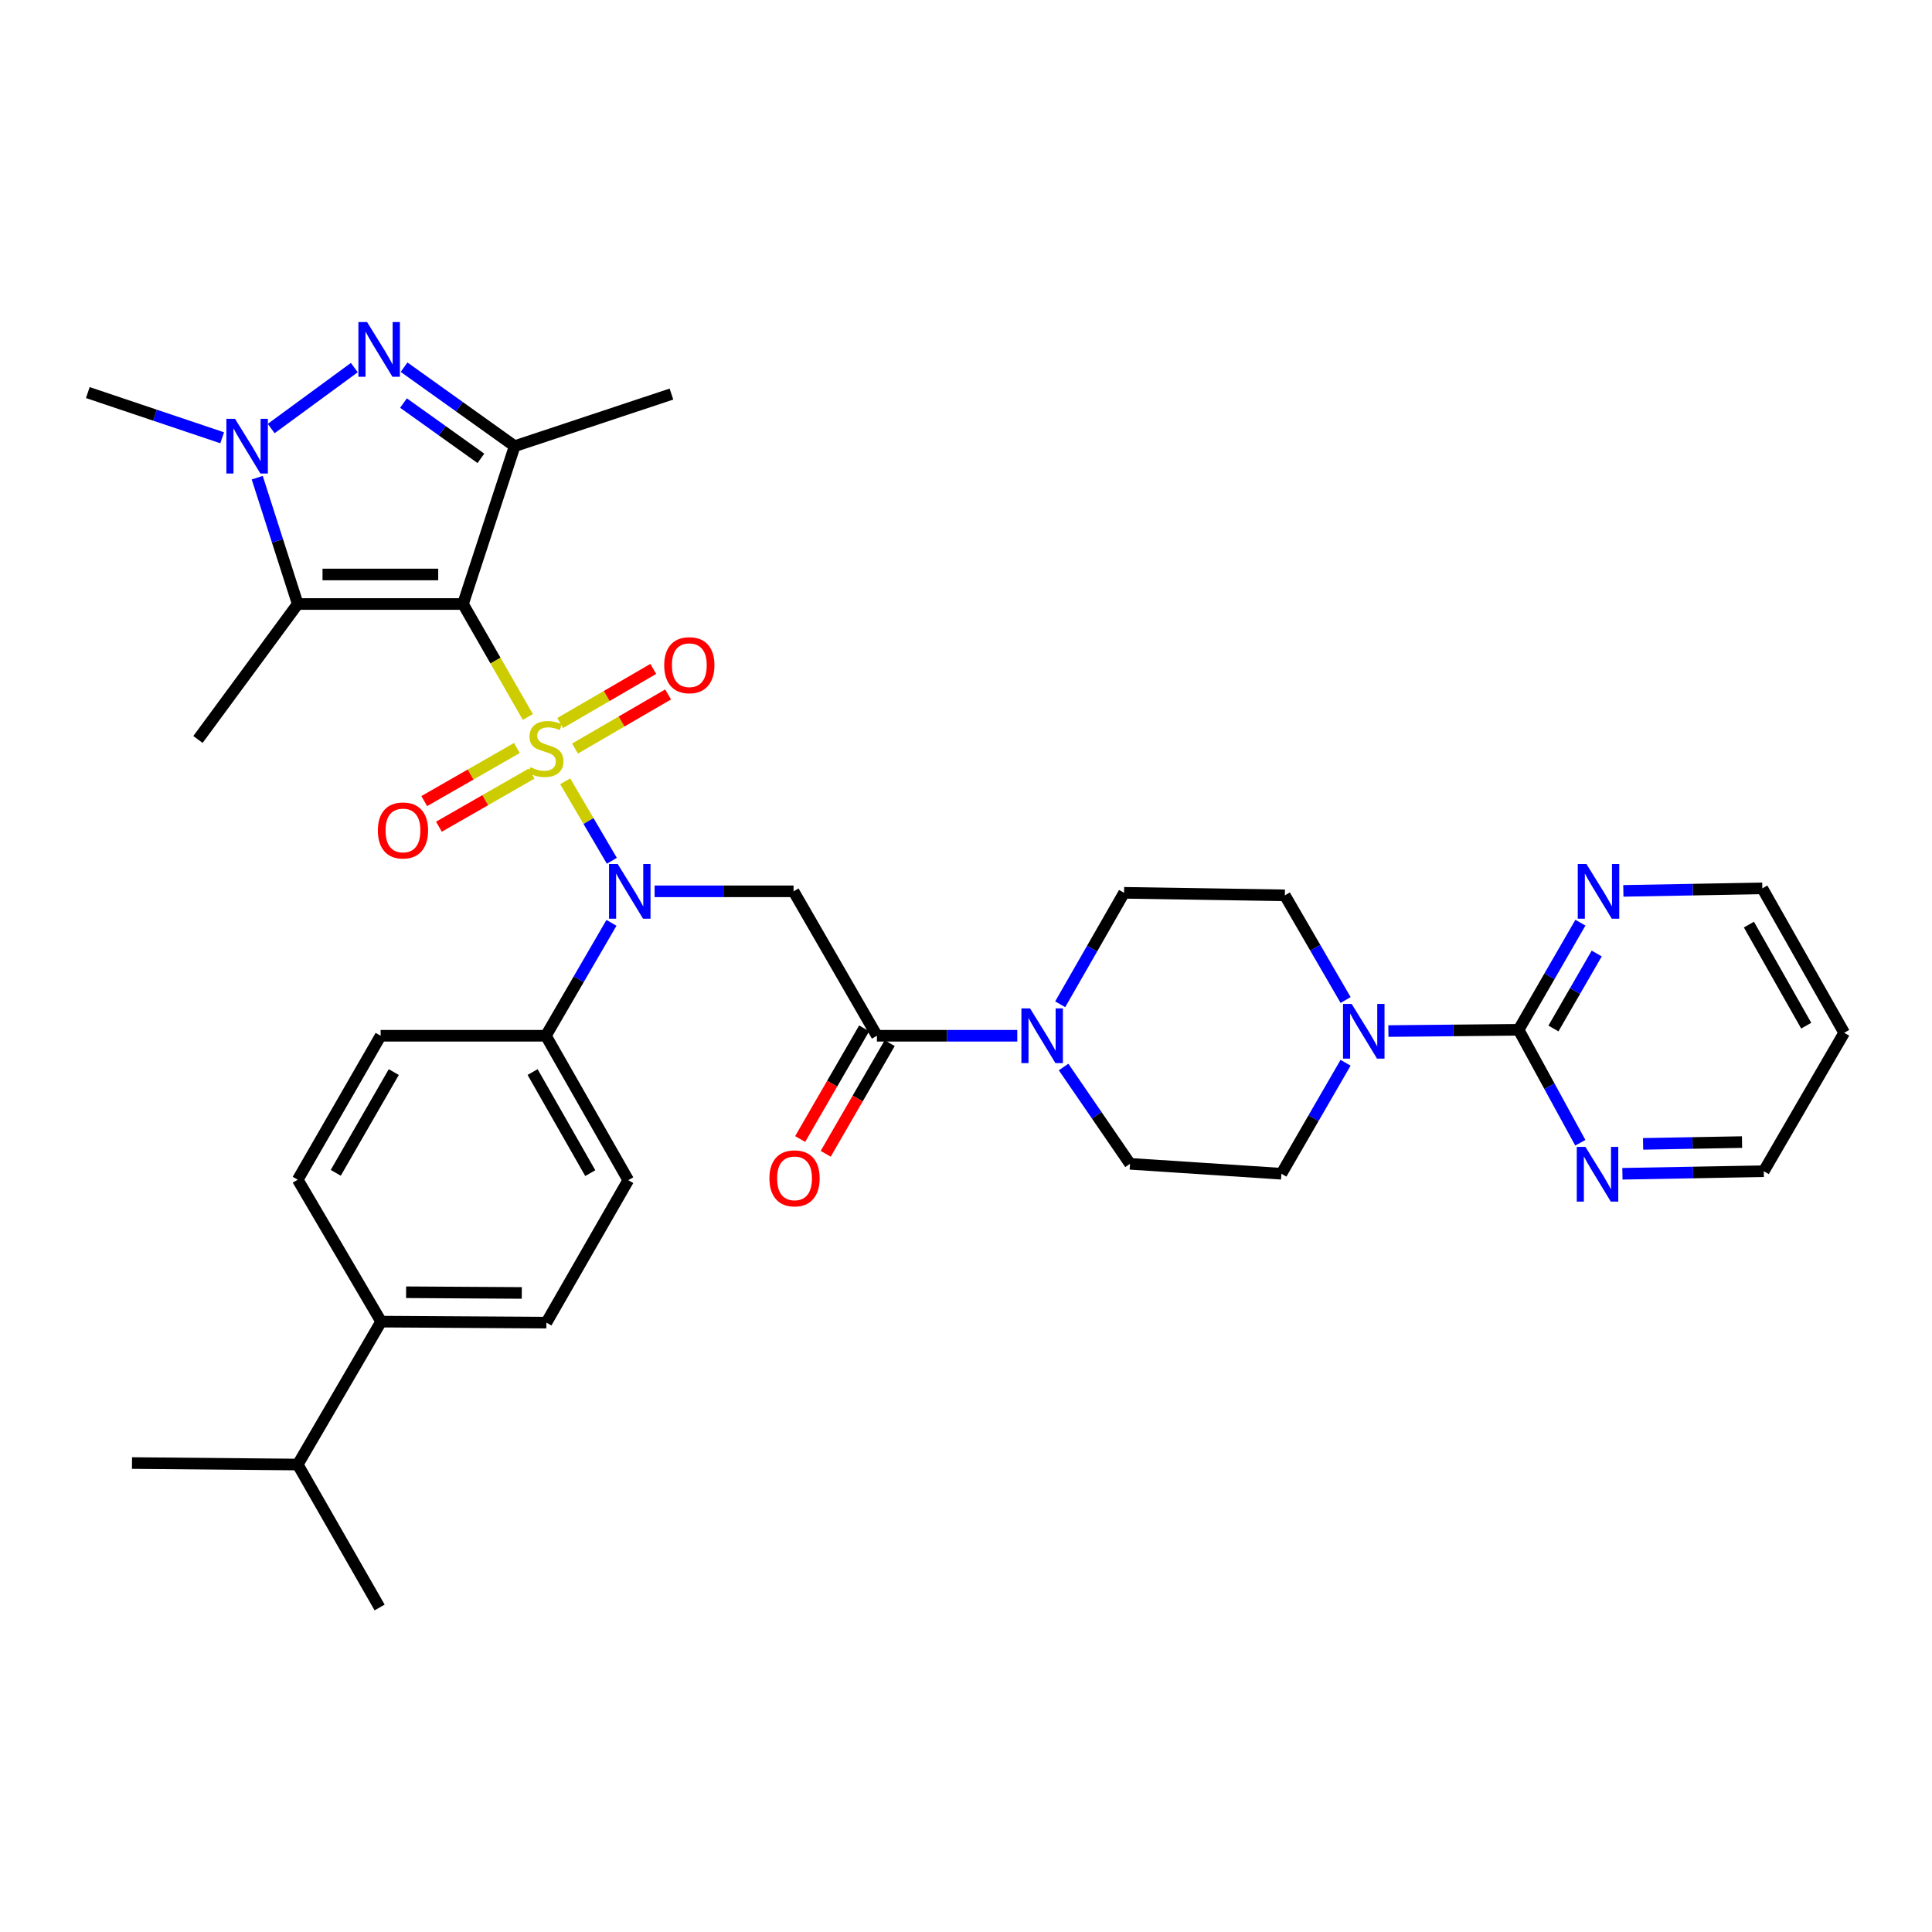 <?xml version='1.0' encoding='iso-8859-1'?>
<svg version='1.1' baseProfile='full'
              xmlns='http://www.w3.org/2000/svg'
                      xmlns:rdkit='http://www.rdkit.org/xml'
                      xmlns:xlink='http://www.w3.org/1999/xlink'
                  xml:space='preserve'
width='1000px' height='1000px' viewBox='0 0 1000 1000'>
<!-- END OF HEADER -->
<rect style='opacity:1.0;fill:#FFFFFF;stroke:none' width='1000' height='1000' x='0' y='0'> </rect>
<path class='bond-0' d='M 273.211,371.099 L 256.43,341.866' style='fill:none;fill-rule:evenodd;stroke:#CCCC00;stroke-width:6px;stroke-linecap:butt;stroke-linejoin:miter;stroke-opacity:1' />
<path class='bond-0' d='M 256.43,341.866 L 239.649,312.633' style='fill:none;fill-rule:evenodd;stroke:#000000;stroke-width:6px;stroke-linecap:butt;stroke-linejoin:miter;stroke-opacity:1' />
<path class='bond-2' d='M 292.545,404.398 L 304.617,424.968' style='fill:none;fill-rule:evenodd;stroke:#CCCC00;stroke-width:6px;stroke-linecap:butt;stroke-linejoin:miter;stroke-opacity:1' />
<path class='bond-2' d='M 304.617,424.968 L 316.689,445.539' style='fill:none;fill-rule:evenodd;stroke:#0000FF;stroke-width:6px;stroke-linecap:butt;stroke-linejoin:miter;stroke-opacity:1' />
<path class='bond-11' d='M 297.62,387.453 L 321.715,373.448' style='fill:none;fill-rule:evenodd;stroke:#CCCC00;stroke-width:6px;stroke-linecap:butt;stroke-linejoin:miter;stroke-opacity:1' />
<path class='bond-11' d='M 321.715,373.448 L 345.81,359.443' style='fill:none;fill-rule:evenodd;stroke:#FF0000;stroke-width:6px;stroke-linecap:butt;stroke-linejoin:miter;stroke-opacity:1' />
<path class='bond-11' d='M 289.941,374.242 L 314.036,360.237' style='fill:none;fill-rule:evenodd;stroke:#CCCC00;stroke-width:6px;stroke-linecap:butt;stroke-linejoin:miter;stroke-opacity:1' />
<path class='bond-11' d='M 314.036,360.237 L 338.132,346.231' style='fill:none;fill-rule:evenodd;stroke:#FF0000;stroke-width:6px;stroke-linecap:butt;stroke-linejoin:miter;stroke-opacity:1' />
<path class='bond-12' d='M 267.544,387.168 L 243.566,400.907' style='fill:none;fill-rule:evenodd;stroke:#CCCC00;stroke-width:6px;stroke-linecap:butt;stroke-linejoin:miter;stroke-opacity:1' />
<path class='bond-12' d='M 243.566,400.907 L 219.587,414.646' style='fill:none;fill-rule:evenodd;stroke:#FF0000;stroke-width:6px;stroke-linecap:butt;stroke-linejoin:miter;stroke-opacity:1' />
<path class='bond-12' d='M 275.141,400.426 L 251.163,414.166' style='fill:none;fill-rule:evenodd;stroke:#CCCC00;stroke-width:6px;stroke-linecap:butt;stroke-linejoin:miter;stroke-opacity:1' />
<path class='bond-12' d='M 251.163,414.166 L 227.184,427.905' style='fill:none;fill-rule:evenodd;stroke:#FF0000;stroke-width:6px;stroke-linecap:butt;stroke-linejoin:miter;stroke-opacity:1' />
<path class='bond-1' d='M 239.649,312.633 L 266.381,230.94' style='fill:none;fill-rule:evenodd;stroke:#000000;stroke-width:6px;stroke-linecap:butt;stroke-linejoin:miter;stroke-opacity:1' />
<path class='bond-3' d='M 239.649,312.633 L 154.11,312.633' style='fill:none;fill-rule:evenodd;stroke:#000000;stroke-width:6px;stroke-linecap:butt;stroke-linejoin:miter;stroke-opacity:1' />
<path class='bond-3' d='M 226.818,297.352 L 166.941,297.352' style='fill:none;fill-rule:evenodd;stroke:#000000;stroke-width:6px;stroke-linecap:butt;stroke-linejoin:miter;stroke-opacity:1' />
<path class='bond-4' d='M 266.381,230.94 L 237.764,210.497' style='fill:none;fill-rule:evenodd;stroke:#000000;stroke-width:6px;stroke-linecap:butt;stroke-linejoin:miter;stroke-opacity:1' />
<path class='bond-4' d='M 237.764,210.497 L 209.146,190.055' style='fill:none;fill-rule:evenodd;stroke:#0000FF;stroke-width:6px;stroke-linecap:butt;stroke-linejoin:miter;stroke-opacity:1' />
<path class='bond-4' d='M 248.914,237.241 L 228.881,222.932' style='fill:none;fill-rule:evenodd;stroke:#000000;stroke-width:6px;stroke-linecap:butt;stroke-linejoin:miter;stroke-opacity:1' />
<path class='bond-4' d='M 228.881,222.932 L 208.849,208.622' style='fill:none;fill-rule:evenodd;stroke:#0000FF;stroke-width:6px;stroke-linecap:butt;stroke-linejoin:miter;stroke-opacity:1' />
<path class='bond-26' d='M 266.381,230.94 L 347.54,203.969' style='fill:none;fill-rule:evenodd;stroke:#000000;stroke-width:6px;stroke-linecap:butt;stroke-linejoin:miter;stroke-opacity:1' />
<path class='bond-6' d='M 338.828,461.349 L 374.785,461.349' style='fill:none;fill-rule:evenodd;stroke:#0000FF;stroke-width:6px;stroke-linecap:butt;stroke-linejoin:miter;stroke-opacity:1' />
<path class='bond-6' d='M 374.785,461.349 L 410.743,461.349' style='fill:none;fill-rule:evenodd;stroke:#000000;stroke-width:6px;stroke-linecap:butt;stroke-linejoin:miter;stroke-opacity:1' />
<path class='bond-13' d='M 316.49,477.671 L 299.522,506.889' style='fill:none;fill-rule:evenodd;stroke:#0000FF;stroke-width:6px;stroke-linecap:butt;stroke-linejoin:miter;stroke-opacity:1' />
<path class='bond-13' d='M 299.522,506.889 L 282.554,536.107' style='fill:none;fill-rule:evenodd;stroke:#000000;stroke-width:6px;stroke-linecap:butt;stroke-linejoin:miter;stroke-opacity:1' />
<path class='bond-5' d='M 154.11,312.633 L 143.625,279.939' style='fill:none;fill-rule:evenodd;stroke:#000000;stroke-width:6px;stroke-linecap:butt;stroke-linejoin:miter;stroke-opacity:1' />
<path class='bond-5' d='M 143.625,279.939 L 133.14,247.245' style='fill:none;fill-rule:evenodd;stroke:#0000FF;stroke-width:6px;stroke-linecap:butt;stroke-linejoin:miter;stroke-opacity:1' />
<path class='bond-27' d='M 154.11,312.633 L 102.469,382.746' style='fill:none;fill-rule:evenodd;stroke:#000000;stroke-width:6px;stroke-linecap:butt;stroke-linejoin:miter;stroke-opacity:1' />
<path class='bond-35' d='M 183.393,190.27 L 140.371,221.806' style='fill:none;fill-rule:evenodd;stroke:#0000FF;stroke-width:6px;stroke-linecap:butt;stroke-linejoin:miter;stroke-opacity:1' />
<path class='bond-28' d='M 114.997,226.595 L 80.226,214.896' style='fill:none;fill-rule:evenodd;stroke:#0000FF;stroke-width:6px;stroke-linecap:butt;stroke-linejoin:miter;stroke-opacity:1' />
<path class='bond-28' d='M 80.226,214.896 L 45.455,203.197' style='fill:none;fill-rule:evenodd;stroke:#000000;stroke-width:6px;stroke-linecap:butt;stroke-linejoin:miter;stroke-opacity:1' />
<path class='bond-7' d='M 410.743,461.349 L 453.894,536.107' style='fill:none;fill-rule:evenodd;stroke:#000000;stroke-width:6px;stroke-linecap:butt;stroke-linejoin:miter;stroke-opacity:1' />
<path class='bond-9' d='M 453.894,536.107 L 490.216,536.107' style='fill:none;fill-rule:evenodd;stroke:#000000;stroke-width:6px;stroke-linecap:butt;stroke-linejoin:miter;stroke-opacity:1' />
<path class='bond-9' d='M 490.216,536.107 L 526.538,536.107' style='fill:none;fill-rule:evenodd;stroke:#0000FF;stroke-width:6px;stroke-linecap:butt;stroke-linejoin:miter;stroke-opacity:1' />
<path class='bond-20' d='M 447.281,532.281 L 430.717,560.917' style='fill:none;fill-rule:evenodd;stroke:#000000;stroke-width:6px;stroke-linecap:butt;stroke-linejoin:miter;stroke-opacity:1' />
<path class='bond-20' d='M 430.717,560.917 L 414.153,589.554' style='fill:none;fill-rule:evenodd;stroke:#FF0000;stroke-width:6px;stroke-linecap:butt;stroke-linejoin:miter;stroke-opacity:1' />
<path class='bond-20' d='M 460.508,539.932 L 443.944,568.568' style='fill:none;fill-rule:evenodd;stroke:#000000;stroke-width:6px;stroke-linecap:butt;stroke-linejoin:miter;stroke-opacity:1' />
<path class='bond-20' d='M 443.944,568.568 L 427.381,597.205' style='fill:none;fill-rule:evenodd;stroke:#FF0000;stroke-width:6px;stroke-linecap:butt;stroke-linejoin:miter;stroke-opacity:1' />
<path class='bond-8' d='M 786.023,533.025 L 752.325,533.35' style='fill:none;fill-rule:evenodd;stroke:#000000;stroke-width:6px;stroke-linecap:butt;stroke-linejoin:miter;stroke-opacity:1' />
<path class='bond-8' d='M 752.325,533.35 L 718.627,533.675' style='fill:none;fill-rule:evenodd;stroke:#0000FF;stroke-width:6px;stroke-linecap:butt;stroke-linejoin:miter;stroke-opacity:1' />
<path class='bond-14' d='M 786.023,533.025 L 802.021,505.302' style='fill:none;fill-rule:evenodd;stroke:#000000;stroke-width:6px;stroke-linecap:butt;stroke-linejoin:miter;stroke-opacity:1' />
<path class='bond-14' d='M 802.021,505.302 L 818.019,477.578' style='fill:none;fill-rule:evenodd;stroke:#0000FF;stroke-width:6px;stroke-linecap:butt;stroke-linejoin:miter;stroke-opacity:1' />
<path class='bond-14' d='M 804.058,532.345 L 815.256,512.939' style='fill:none;fill-rule:evenodd;stroke:#000000;stroke-width:6px;stroke-linecap:butt;stroke-linejoin:miter;stroke-opacity:1' />
<path class='bond-14' d='M 815.256,512.939 L 826.455,493.533' style='fill:none;fill-rule:evenodd;stroke:#0000FF;stroke-width:6px;stroke-linecap:butt;stroke-linejoin:miter;stroke-opacity:1' />
<path class='bond-15' d='M 786.023,533.025 L 801.997,562.255' style='fill:none;fill-rule:evenodd;stroke:#000000;stroke-width:6px;stroke-linecap:butt;stroke-linejoin:miter;stroke-opacity:1' />
<path class='bond-15' d='M 801.997,562.255 L 817.972,591.484' style='fill:none;fill-rule:evenodd;stroke:#0000FF;stroke-width:6px;stroke-linecap:butt;stroke-linejoin:miter;stroke-opacity:1' />
<path class='bond-18' d='M 550.512,552.276 L 567.707,577.334' style='fill:none;fill-rule:evenodd;stroke:#0000FF;stroke-width:6px;stroke-linecap:butt;stroke-linejoin:miter;stroke-opacity:1' />
<path class='bond-18' d='M 567.707,577.334 L 584.902,602.392' style='fill:none;fill-rule:evenodd;stroke:#000000;stroke-width:6px;stroke-linecap:butt;stroke-linejoin:miter;stroke-opacity:1' />
<path class='bond-19' d='M 548.754,519.815 L 565.287,490.968' style='fill:none;fill-rule:evenodd;stroke:#0000FF;stroke-width:6px;stroke-linecap:butt;stroke-linejoin:miter;stroke-opacity:1' />
<path class='bond-19' d='M 565.287,490.968 L 581.82,462.122' style='fill:none;fill-rule:evenodd;stroke:#000000;stroke-width:6px;stroke-linecap:butt;stroke-linejoin:miter;stroke-opacity:1' />
<path class='bond-10' d='M 696.485,517.603 L 680.763,490.516' style='fill:none;fill-rule:evenodd;stroke:#0000FF;stroke-width:6px;stroke-linecap:butt;stroke-linejoin:miter;stroke-opacity:1' />
<path class='bond-10' d='M 680.763,490.516 L 665.042,463.429' style='fill:none;fill-rule:evenodd;stroke:#000000;stroke-width:6px;stroke-linecap:butt;stroke-linejoin:miter;stroke-opacity:1' />
<path class='bond-37' d='M 696.465,550.087 L 679.858,578.807' style='fill:none;fill-rule:evenodd;stroke:#0000FF;stroke-width:6px;stroke-linecap:butt;stroke-linejoin:miter;stroke-opacity:1' />
<path class='bond-37' d='M 679.858,578.807 L 663.25,607.528' style='fill:none;fill-rule:evenodd;stroke:#000000;stroke-width:6px;stroke-linecap:butt;stroke-linejoin:miter;stroke-opacity:1' />
<path class='bond-22' d='M 282.554,536.107 L 197.015,536.107' style='fill:none;fill-rule:evenodd;stroke:#000000;stroke-width:6px;stroke-linecap:butt;stroke-linejoin:miter;stroke-opacity:1' />
<path class='bond-23' d='M 282.554,536.107 L 325.187,610.855' style='fill:none;fill-rule:evenodd;stroke:#000000;stroke-width:6px;stroke-linecap:butt;stroke-linejoin:miter;stroke-opacity:1' />
<path class='bond-23' d='M 275.675,554.89 L 305.519,607.214' style='fill:none;fill-rule:evenodd;stroke:#000000;stroke-width:6px;stroke-linecap:butt;stroke-linejoin:miter;stroke-opacity:1' />
<path class='bond-31' d='M 840.244,461.118 L 876.209,460.469' style='fill:none;fill-rule:evenodd;stroke:#0000FF;stroke-width:6px;stroke-linecap:butt;stroke-linejoin:miter;stroke-opacity:1' />
<path class='bond-31' d='M 876.209,460.469 L 912.175,459.821' style='fill:none;fill-rule:evenodd;stroke:#000000;stroke-width:6px;stroke-linecap:butt;stroke-linejoin:miter;stroke-opacity:1' />
<path class='bond-32' d='M 839.766,607.541 L 876.344,606.881' style='fill:none;fill-rule:evenodd;stroke:#0000FF;stroke-width:6px;stroke-linecap:butt;stroke-linejoin:miter;stroke-opacity:1' />
<path class='bond-32' d='M 876.344,606.881 L 912.922,606.22' style='fill:none;fill-rule:evenodd;stroke:#000000;stroke-width:6px;stroke-linecap:butt;stroke-linejoin:miter;stroke-opacity:1' />
<path class='bond-32' d='M 850.463,592.065 L 876.068,591.602' style='fill:none;fill-rule:evenodd;stroke:#0000FF;stroke-width:6px;stroke-linecap:butt;stroke-linejoin:miter;stroke-opacity:1' />
<path class='bond-32' d='M 876.068,591.602 L 901.673,591.14' style='fill:none;fill-rule:evenodd;stroke:#000000;stroke-width:6px;stroke-linecap:butt;stroke-linejoin:miter;stroke-opacity:1' />
<path class='bond-16' d='M 663.25,607.528 L 584.902,602.392' style='fill:none;fill-rule:evenodd;stroke:#000000;stroke-width:6px;stroke-linecap:butt;stroke-linejoin:miter;stroke-opacity:1' />
<path class='bond-17' d='M 665.042,463.429 L 581.82,462.122' style='fill:none;fill-rule:evenodd;stroke:#000000;stroke-width:6px;stroke-linecap:butt;stroke-linejoin:miter;stroke-opacity:1' />
<path class='bond-21' d='M 197.27,684.068 L 282.817,684.585' style='fill:none;fill-rule:evenodd;stroke:#000000;stroke-width:6px;stroke-linecap:butt;stroke-linejoin:miter;stroke-opacity:1' />
<path class='bond-21' d='M 210.194,668.865 L 270.077,669.227' style='fill:none;fill-rule:evenodd;stroke:#000000;stroke-width:6px;stroke-linecap:butt;stroke-linejoin:miter;stroke-opacity:1' />
<path class='bond-29' d='M 197.27,684.068 L 154.11,758.044' style='fill:none;fill-rule:evenodd;stroke:#000000;stroke-width:6px;stroke-linecap:butt;stroke-linejoin:miter;stroke-opacity:1' />
<path class='bond-36' d='M 197.27,684.068 L 154.11,610.609' style='fill:none;fill-rule:evenodd;stroke:#000000;stroke-width:6px;stroke-linecap:butt;stroke-linejoin:miter;stroke-opacity:1' />
<path class='bond-24' d='M 197.015,536.107 L 154.11,610.609' style='fill:none;fill-rule:evenodd;stroke:#000000;stroke-width:6px;stroke-linecap:butt;stroke-linejoin:miter;stroke-opacity:1' />
<path class='bond-24' d='M 203.821,554.908 L 173.788,607.06' style='fill:none;fill-rule:evenodd;stroke:#000000;stroke-width:6px;stroke-linecap:butt;stroke-linejoin:miter;stroke-opacity:1' />
<path class='bond-25' d='M 325.187,610.855 L 282.817,684.585' style='fill:none;fill-rule:evenodd;stroke:#000000;stroke-width:6px;stroke-linecap:butt;stroke-linejoin:miter;stroke-opacity:1' />
<path class='bond-33' d='M 154.11,758.044 L 68.325,757.271' style='fill:none;fill-rule:evenodd;stroke:#000000;stroke-width:6px;stroke-linecap:butt;stroke-linejoin:miter;stroke-opacity:1' />
<path class='bond-34' d='M 154.11,758.044 L 196.489,832.029' style='fill:none;fill-rule:evenodd;stroke:#000000;stroke-width:6px;stroke-linecap:butt;stroke-linejoin:miter;stroke-opacity:1' />
<path class='bond-30' d='M 954.545,534.562 L 912.922,606.22' style='fill:none;fill-rule:evenodd;stroke:#000000;stroke-width:6px;stroke-linecap:butt;stroke-linejoin:miter;stroke-opacity:1' />
<path class='bond-38' d='M 954.545,534.562 L 912.175,459.821' style='fill:none;fill-rule:evenodd;stroke:#000000;stroke-width:6px;stroke-linecap:butt;stroke-linejoin:miter;stroke-opacity:1' />
<path class='bond-38' d='M 934.897,530.887 L 905.237,478.568' style='fill:none;fill-rule:evenodd;stroke:#000000;stroke-width:6px;stroke-linecap:butt;stroke-linejoin:miter;stroke-opacity:1' />
<path  class='atom-0' d='M 274.554 397.093
Q 274.874 397.213, 276.194 397.773
Q 277.514 398.333, 278.954 398.693
Q 280.434 399.013, 281.874 399.013
Q 284.554 399.013, 286.114 397.733
Q 287.674 396.413, 287.674 394.133
Q 287.674 392.573, 286.874 391.613
Q 286.114 390.653, 284.914 390.133
Q 283.714 389.613, 281.714 389.013
Q 279.194 388.253, 277.674 387.533
Q 276.194 386.813, 275.114 385.293
Q 274.074 383.773, 274.074 381.213
Q 274.074 377.653, 276.474 375.453
Q 278.914 373.253, 283.714 373.253
Q 286.994 373.253, 290.714 374.813
L 289.794 377.893
Q 286.394 376.493, 283.834 376.493
Q 281.074 376.493, 279.554 377.653
Q 278.034 378.773, 278.074 380.733
Q 278.074 382.253, 278.834 383.173
Q 279.634 384.093, 280.754 384.613
Q 281.914 385.133, 283.834 385.733
Q 286.394 386.533, 287.914 387.333
Q 289.434 388.133, 290.514 389.773
Q 291.634 391.373, 291.634 394.133
Q 291.634 398.053, 288.994 400.173
Q 286.394 402.253, 282.034 402.253
Q 279.514 402.253, 277.594 401.693
Q 275.714 401.173, 273.474 400.253
L 274.554 397.093
' fill='#CCCC00'/>
<path  class='atom-3' d='M 319.708 447.189
L 328.988 462.189
Q 329.908 463.669, 331.388 466.349
Q 332.868 469.029, 332.948 469.189
L 332.948 447.189
L 336.708 447.189
L 336.708 475.509
L 332.828 475.509
L 322.868 459.109
Q 321.708 457.189, 320.468 454.989
Q 319.268 452.789, 318.908 452.109
L 318.908 475.509
L 315.228 475.509
L 315.228 447.189
L 319.708 447.189
' fill='#0000FF'/>
<path  class='atom-5' d='M 189.991 166.684
L 199.271 181.684
Q 200.191 183.164, 201.671 185.844
Q 203.151 188.524, 203.231 188.684
L 203.231 166.684
L 206.991 166.684
L 206.991 195.004
L 203.111 195.004
L 193.151 178.604
Q 191.991 176.684, 190.751 174.484
Q 189.551 172.284, 189.191 171.604
L 189.191 195.004
L 185.511 195.004
L 185.511 166.684
L 189.991 166.684
' fill='#0000FF'/>
<path  class='atom-6' d='M 121.652 216.78
L 130.932 231.78
Q 131.852 233.26, 133.332 235.94
Q 134.812 238.62, 134.892 238.78
L 134.892 216.78
L 138.652 216.78
L 138.652 245.1
L 134.772 245.1
L 124.812 228.7
Q 123.652 226.78, 122.412 224.58
Q 121.212 222.38, 120.852 221.7
L 120.852 245.1
L 117.172 245.1
L 117.172 216.78
L 121.652 216.78
' fill='#0000FF'/>
<path  class='atom-10' d='M 533.156 521.947
L 542.436 536.947
Q 543.356 538.427, 544.836 541.107
Q 546.316 543.787, 546.396 543.947
L 546.396 521.947
L 550.156 521.947
L 550.156 550.267
L 546.276 550.267
L 536.316 533.867
Q 535.156 531.947, 533.916 529.747
Q 532.716 527.547, 532.356 526.867
L 532.356 550.267
L 528.676 550.267
L 528.676 521.947
L 533.156 521.947
' fill='#0000FF'/>
<path  class='atom-11' d='M 699.624 519.638
L 708.904 534.638
Q 709.824 536.118, 711.304 538.798
Q 712.784 541.478, 712.864 541.638
L 712.864 519.638
L 716.624 519.638
L 716.624 547.958
L 712.744 547.958
L 702.784 531.558
Q 701.624 529.638, 700.384 527.438
Q 699.184 525.238, 698.824 524.558
L 698.824 547.958
L 695.144 547.958
L 695.144 519.638
L 699.624 519.638
' fill='#0000FF'/>
<path  class='atom-12' d='M 343.793 344.302
Q 343.793 337.502, 347.153 333.702
Q 350.513 329.902, 356.793 329.902
Q 363.073 329.902, 366.433 333.702
Q 369.793 337.502, 369.793 344.302
Q 369.793 351.182, 366.393 355.102
Q 362.993 358.982, 356.793 358.982
Q 350.553 358.982, 347.153 355.102
Q 343.793 351.222, 343.793 344.302
M 356.793 355.782
Q 361.113 355.782, 363.433 352.902
Q 365.793 349.982, 365.793 344.302
Q 365.793 338.742, 363.433 335.942
Q 361.113 333.102, 356.793 333.102
Q 352.473 333.102, 350.113 335.902
Q 347.793 338.702, 347.793 344.302
Q 347.793 350.022, 350.113 352.902
Q 352.473 355.782, 356.793 355.782
' fill='#FF0000'/>
<path  class='atom-13' d='M 195.577 429.841
Q 195.577 423.041, 198.937 419.241
Q 202.297 415.441, 208.577 415.441
Q 214.857 415.441, 218.217 419.241
Q 221.577 423.041, 221.577 429.841
Q 221.577 436.721, 218.177 440.641
Q 214.777 444.521, 208.577 444.521
Q 202.337 444.521, 198.937 440.641
Q 195.577 436.761, 195.577 429.841
M 208.577 441.321
Q 212.897 441.321, 215.217 438.441
Q 217.577 435.521, 217.577 429.841
Q 217.577 424.281, 215.217 421.481
Q 212.897 418.641, 208.577 418.641
Q 204.257 418.641, 201.897 421.441
Q 199.577 424.241, 199.577 429.841
Q 199.577 435.561, 201.897 438.441
Q 204.257 441.321, 208.577 441.321
' fill='#FF0000'/>
<path  class='atom-15' d='M 821.123 447.189
L 830.403 462.189
Q 831.323 463.669, 832.803 466.349
Q 834.283 469.029, 834.363 469.189
L 834.363 447.189
L 838.123 447.189
L 838.123 475.509
L 834.243 475.509
L 824.283 459.109
Q 823.123 457.189, 821.883 454.989
Q 820.683 452.789, 820.323 452.109
L 820.323 475.509
L 816.643 475.509
L 816.643 447.189
L 821.123 447.189
' fill='#0000FF'/>
<path  class='atom-16' d='M 820.614 593.614
L 829.894 608.614
Q 830.814 610.094, 832.294 612.774
Q 833.774 615.454, 833.854 615.614
L 833.854 593.614
L 837.614 593.614
L 837.614 621.934
L 833.734 621.934
L 823.774 605.534
Q 822.614 603.614, 821.374 601.414
Q 820.174 599.214, 819.814 598.534
L 819.814 621.934
L 816.134 621.934
L 816.134 593.614
L 820.614 593.614
' fill='#0000FF'/>
<path  class='atom-21' d='M 398.252 609.908
Q 398.252 603.108, 401.612 599.308
Q 404.972 595.508, 411.252 595.508
Q 417.532 595.508, 420.892 599.308
Q 424.252 603.108, 424.252 609.908
Q 424.252 616.788, 420.852 620.708
Q 417.452 624.588, 411.252 624.588
Q 405.012 624.588, 401.612 620.708
Q 398.252 616.828, 398.252 609.908
M 411.252 621.388
Q 415.572 621.388, 417.892 618.508
Q 420.252 615.588, 420.252 609.908
Q 420.252 604.348, 417.892 601.548
Q 415.572 598.708, 411.252 598.708
Q 406.932 598.708, 404.572 601.508
Q 402.252 604.308, 402.252 609.908
Q 402.252 615.628, 404.572 618.508
Q 406.932 621.388, 411.252 621.388
' fill='#FF0000'/>
</svg>
